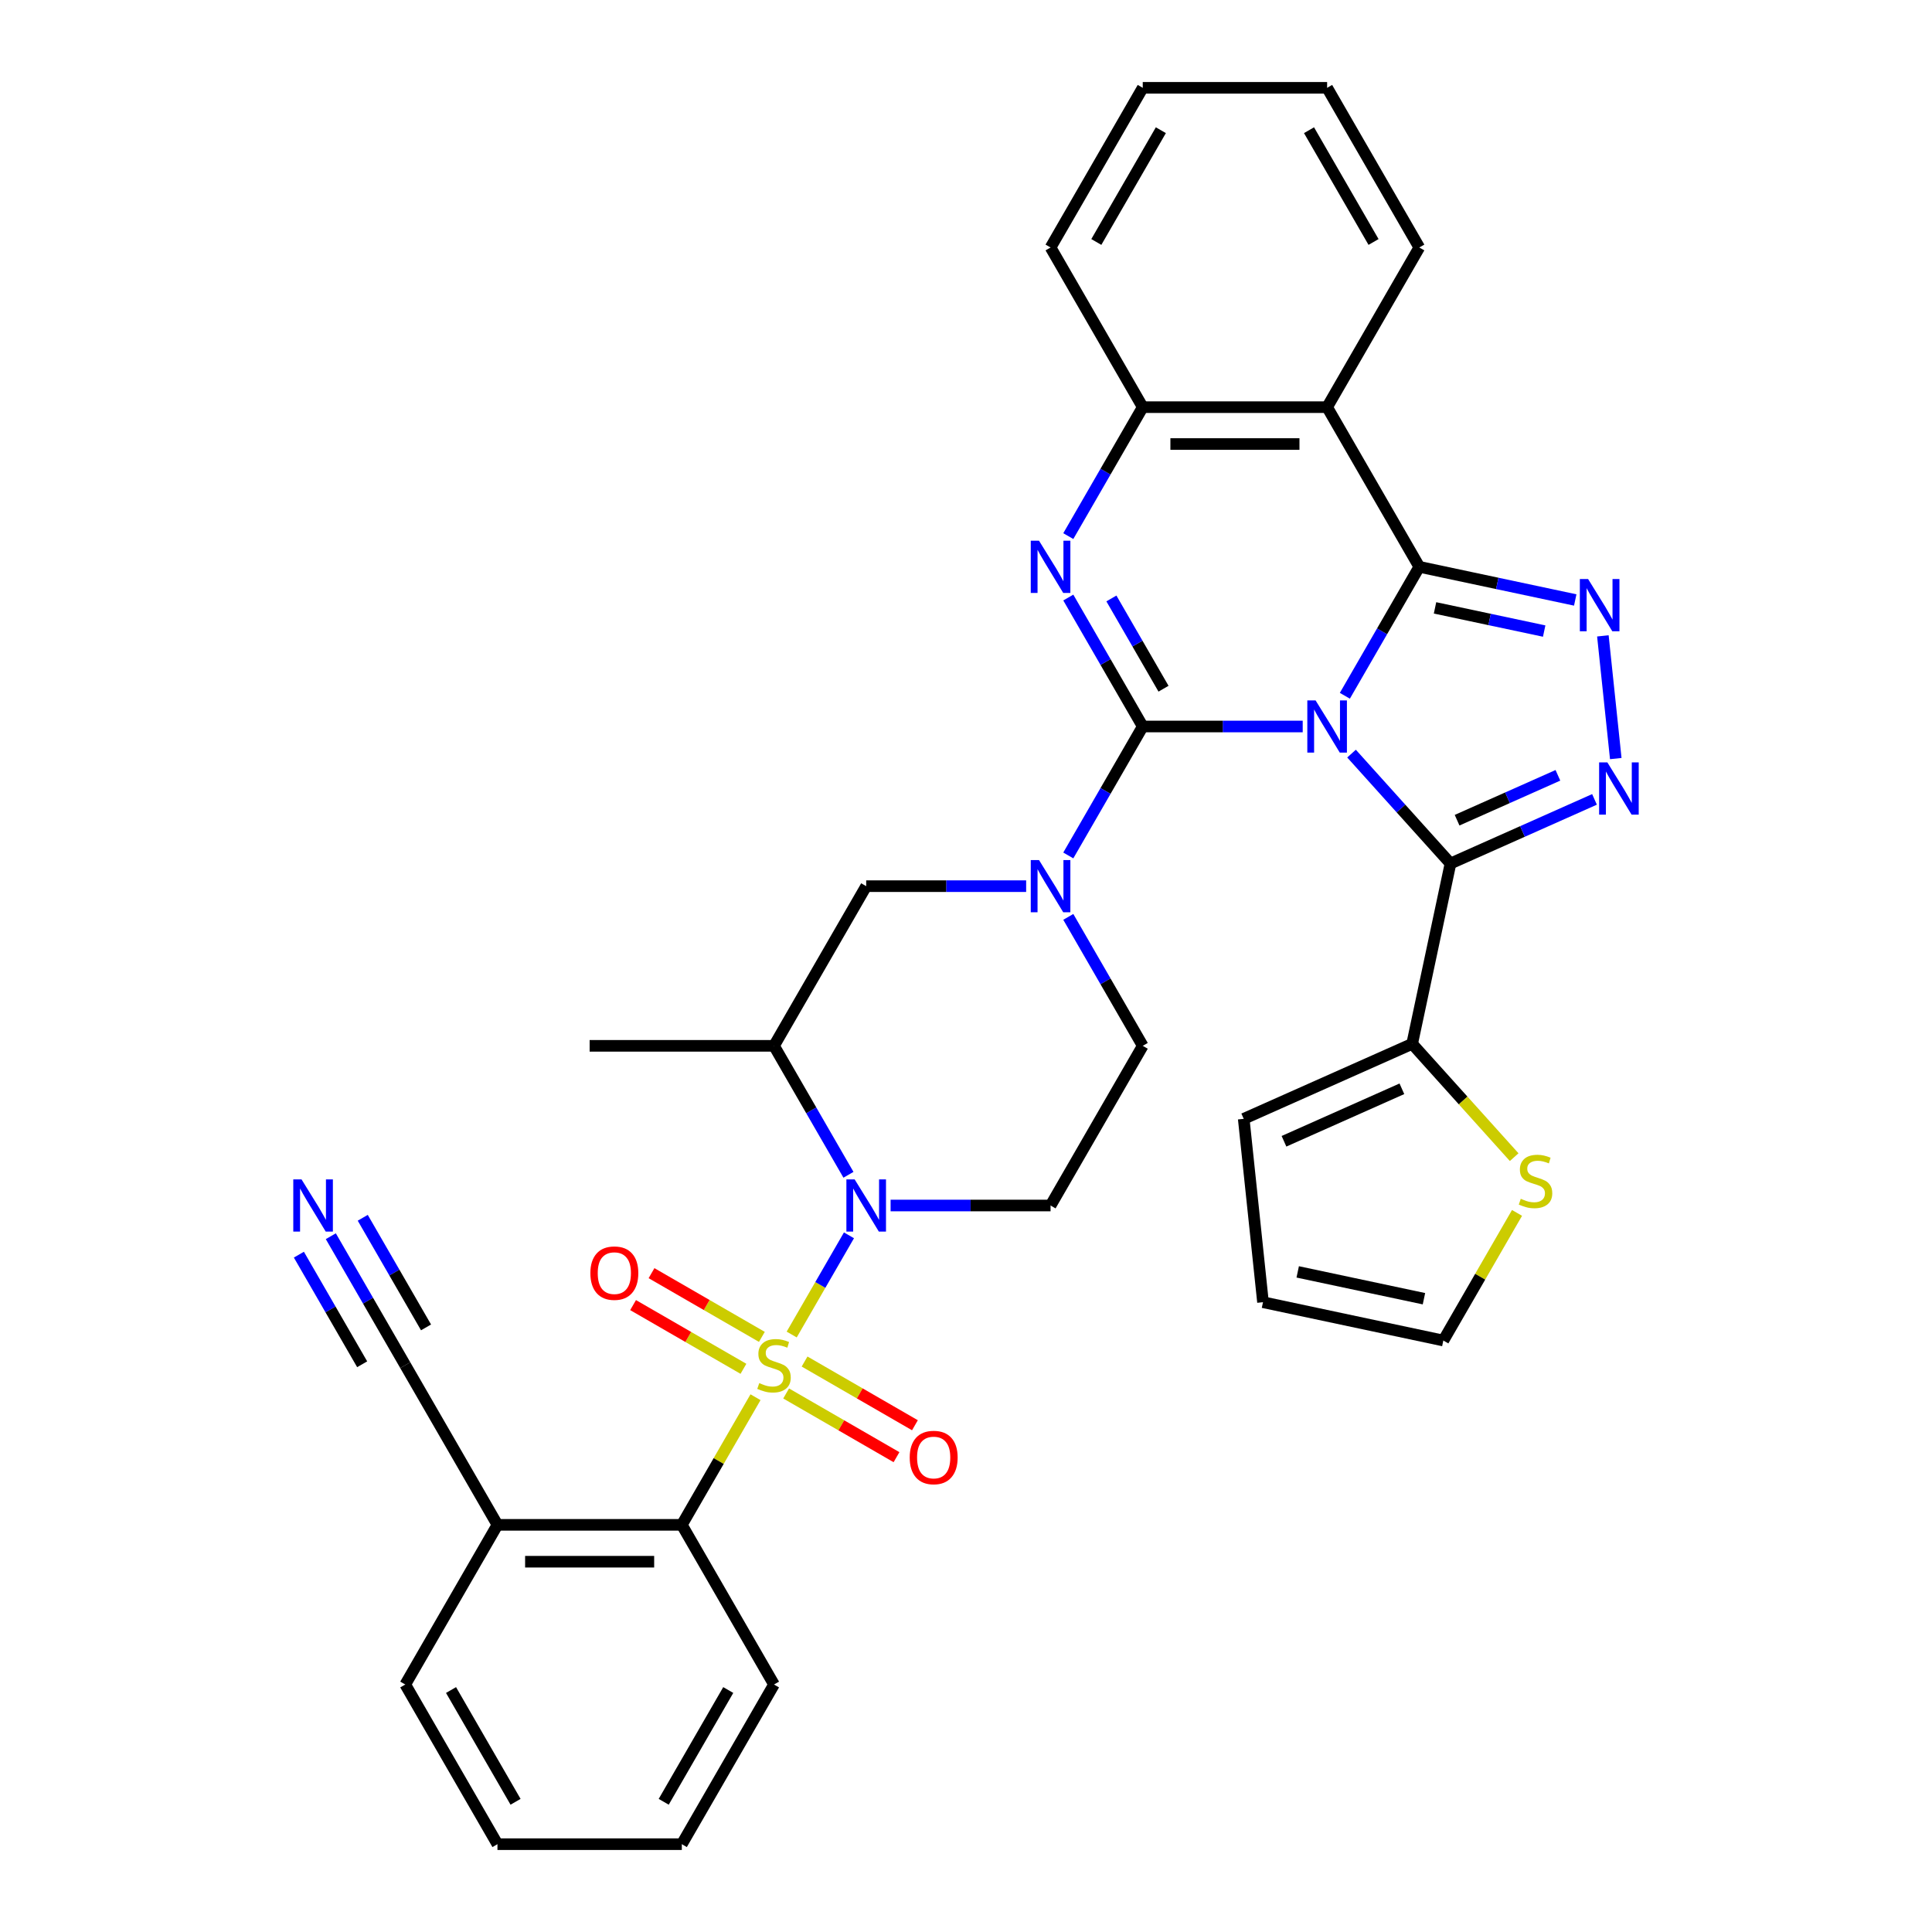 <?xml version='1.0' encoding='iso-8859-1'?>
<svg version='1.1' baseProfile='full'
              xmlns='http://www.w3.org/2000/svg'
                      xmlns:rdkit='http://www.rdkit.org/xml'
                      xmlns:xlink='http://www.w3.org/1999/xlink'
                  xml:space='preserve'
width='1000px' height='1000px' viewBox='0 0 1000 1000'>
<!-- END OF HEADER -->
<rect style='opacity:1.0;fill:#FFFFFF;stroke:none' width='1000' height='1000' x='0' y='0'> </rect>
<path class='bond-0' d='M 674.28,376.033 L 632.882,376.033' style='fill:none;fill-rule:evenodd;stroke:#0000FF;stroke-width:6px;stroke-linecap:butt;stroke-linejoin:miter;stroke-opacity:1' />
<path class='bond-0' d='M 632.882,376.033 L 591.485,376.033' style='fill:none;fill-rule:evenodd;stroke:#000000;stroke-width:6px;stroke-linecap:butt;stroke-linejoin:miter;stroke-opacity:1' />
<path class='bond-2' d='M 696.094,360.134 L 715.362,326.761' style='fill:none;fill-rule:evenodd;stroke:#0000FF;stroke-width:6px;stroke-linecap:butt;stroke-linejoin:miter;stroke-opacity:1' />
<path class='bond-2' d='M 715.362,326.761 L 734.63,293.388' style='fill:none;fill-rule:evenodd;stroke:#000000;stroke-width:6px;stroke-linecap:butt;stroke-linejoin:miter;stroke-opacity:1' />
<path class='bond-3' d='M 699.55,390.066 L 725.16,418.508' style='fill:none;fill-rule:evenodd;stroke:#0000FF;stroke-width:6px;stroke-linecap:butt;stroke-linejoin:miter;stroke-opacity:1' />
<path class='bond-3' d='M 725.16,418.508 L 750.77,446.951' style='fill:none;fill-rule:evenodd;stroke:#000000;stroke-width:6px;stroke-linecap:butt;stroke-linejoin:miter;stroke-opacity:1' />
<path class='bond-4' d='M 591.485,376.033 L 572.217,342.66' style='fill:none;fill-rule:evenodd;stroke:#000000;stroke-width:6px;stroke-linecap:butt;stroke-linejoin:miter;stroke-opacity:1' />
<path class='bond-4' d='M 572.217,342.66 L 552.949,309.287' style='fill:none;fill-rule:evenodd;stroke:#0000FF;stroke-width:6px;stroke-linecap:butt;stroke-linejoin:miter;stroke-opacity:1' />
<path class='bond-4' d='M 602.233,356.478 L 588.746,333.117' style='fill:none;fill-rule:evenodd;stroke:#000000;stroke-width:6px;stroke-linecap:butt;stroke-linejoin:miter;stroke-opacity:1' />
<path class='bond-4' d='M 588.746,333.117 L 575.258,309.756' style='fill:none;fill-rule:evenodd;stroke:#0000FF;stroke-width:6px;stroke-linecap:butt;stroke-linejoin:miter;stroke-opacity:1' />
<path class='bond-8' d='M 591.485,376.033 L 572.217,409.406' style='fill:none;fill-rule:evenodd;stroke:#000000;stroke-width:6px;stroke-linecap:butt;stroke-linejoin:miter;stroke-opacity:1' />
<path class='bond-8' d='M 572.217,409.406 L 552.949,442.779' style='fill:none;fill-rule:evenodd;stroke:#0000FF;stroke-width:6px;stroke-linecap:butt;stroke-linejoin:miter;stroke-opacity:1' />
<path class='bond-1' d='M 409.782,690.751 L 424.604,665.079' style='fill:none;fill-rule:evenodd;stroke:#CCCC00;stroke-width:6px;stroke-linecap:butt;stroke-linejoin:miter;stroke-opacity:1' />
<path class='bond-1' d='M 424.604,665.079 L 439.425,639.408' style='fill:none;fill-rule:evenodd;stroke:#0000FF;stroke-width:6px;stroke-linecap:butt;stroke-linejoin:miter;stroke-opacity:1' />
<path class='bond-10' d='M 391.05,723.197 L 371.98,756.227' style='fill:none;fill-rule:evenodd;stroke:#CCCC00;stroke-width:6px;stroke-linecap:butt;stroke-linejoin:miter;stroke-opacity:1' />
<path class='bond-10' d='M 371.98,756.227 L 352.91,789.256' style='fill:none;fill-rule:evenodd;stroke:#000000;stroke-width:6px;stroke-linecap:butt;stroke-linejoin:miter;stroke-opacity:1' />
<path class='bond-16' d='M 406.905,721.256 L 435.465,737.746' style='fill:none;fill-rule:evenodd;stroke:#CCCC00;stroke-width:6px;stroke-linecap:butt;stroke-linejoin:miter;stroke-opacity:1' />
<path class='bond-16' d='M 435.465,737.746 L 464.026,754.235' style='fill:none;fill-rule:evenodd;stroke:#FF0000;stroke-width:6px;stroke-linecap:butt;stroke-linejoin:miter;stroke-opacity:1' />
<path class='bond-16' d='M 416.448,704.727 L 445.008,721.217' style='fill:none;fill-rule:evenodd;stroke:#CCCC00;stroke-width:6px;stroke-linecap:butt;stroke-linejoin:miter;stroke-opacity:1' />
<path class='bond-16' d='M 445.008,721.217 L 473.569,737.706' style='fill:none;fill-rule:evenodd;stroke:#FF0000;stroke-width:6px;stroke-linecap:butt;stroke-linejoin:miter;stroke-opacity:1' />
<path class='bond-17' d='M 394.346,691.967 L 365.785,675.477' style='fill:none;fill-rule:evenodd;stroke:#CCCC00;stroke-width:6px;stroke-linecap:butt;stroke-linejoin:miter;stroke-opacity:1' />
<path class='bond-17' d='M 365.785,675.477 L 337.225,658.988' style='fill:none;fill-rule:evenodd;stroke:#FF0000;stroke-width:6px;stroke-linecap:butt;stroke-linejoin:miter;stroke-opacity:1' />
<path class='bond-17' d='M 384.803,708.496 L 356.242,692.006' style='fill:none;fill-rule:evenodd;stroke:#CCCC00;stroke-width:6px;stroke-linecap:butt;stroke-linejoin:miter;stroke-opacity:1' />
<path class='bond-17' d='M 356.242,692.006 L 327.682,675.517' style='fill:none;fill-rule:evenodd;stroke:#FF0000;stroke-width:6px;stroke-linecap:butt;stroke-linejoin:miter;stroke-opacity:1' />
<path class='bond-6' d='M 734.63,293.388 L 774.984,301.966' style='fill:none;fill-rule:evenodd;stroke:#000000;stroke-width:6px;stroke-linecap:butt;stroke-linejoin:miter;stroke-opacity:1' />
<path class='bond-6' d='M 774.984,301.966 L 815.339,310.544' style='fill:none;fill-rule:evenodd;stroke:#0000FF;stroke-width:6px;stroke-linecap:butt;stroke-linejoin:miter;stroke-opacity:1' />
<path class='bond-6' d='M 742.768,314.631 L 771.016,320.635' style='fill:none;fill-rule:evenodd;stroke:#000000;stroke-width:6px;stroke-linecap:butt;stroke-linejoin:miter;stroke-opacity:1' />
<path class='bond-6' d='M 771.016,320.635 L 799.265,326.639' style='fill:none;fill-rule:evenodd;stroke:#0000FF;stroke-width:6px;stroke-linecap:butt;stroke-linejoin:miter;stroke-opacity:1' />
<path class='bond-9' d='M 734.63,293.388 L 686.915,210.744' style='fill:none;fill-rule:evenodd;stroke:#000000;stroke-width:6px;stroke-linecap:butt;stroke-linejoin:miter;stroke-opacity:1' />
<path class='bond-7' d='M 750.77,446.951 L 788.042,430.357' style='fill:none;fill-rule:evenodd;stroke:#000000;stroke-width:6px;stroke-linecap:butt;stroke-linejoin:miter;stroke-opacity:1' />
<path class='bond-7' d='M 788.042,430.357 L 825.314,413.762' style='fill:none;fill-rule:evenodd;stroke:#0000FF;stroke-width:6px;stroke-linecap:butt;stroke-linejoin:miter;stroke-opacity:1' />
<path class='bond-7' d='M 754.188,424.537 L 780.279,412.921' style='fill:none;fill-rule:evenodd;stroke:#000000;stroke-width:6px;stroke-linecap:butt;stroke-linejoin:miter;stroke-opacity:1' />
<path class='bond-7' d='M 780.279,412.921 L 806.37,401.304' style='fill:none;fill-rule:evenodd;stroke:#0000FF;stroke-width:6px;stroke-linecap:butt;stroke-linejoin:miter;stroke-opacity:1' />
<path class='bond-13' d='M 750.77,446.951 L 730.929,540.296' style='fill:none;fill-rule:evenodd;stroke:#000000;stroke-width:6px;stroke-linecap:butt;stroke-linejoin:miter;stroke-opacity:1' />
<path class='bond-36' d='M 552.949,277.49 L 572.217,244.117' style='fill:none;fill-rule:evenodd;stroke:#0000FF;stroke-width:6px;stroke-linecap:butt;stroke-linejoin:miter;stroke-opacity:1' />
<path class='bond-36' d='M 572.217,244.117 L 591.485,210.744' style='fill:none;fill-rule:evenodd;stroke:#000000;stroke-width:6px;stroke-linecap:butt;stroke-linejoin:miter;stroke-opacity:1' />
<path class='bond-5' d='M 460.975,623.967 L 502.373,623.967' style='fill:none;fill-rule:evenodd;stroke:#0000FF;stroke-width:6px;stroke-linecap:butt;stroke-linejoin:miter;stroke-opacity:1' />
<path class='bond-5' d='M 502.373,623.967 L 543.77,623.967' style='fill:none;fill-rule:evenodd;stroke:#000000;stroke-width:6px;stroke-linecap:butt;stroke-linejoin:miter;stroke-opacity:1' />
<path class='bond-38' d='M 439.161,608.068 L 419.893,574.695' style='fill:none;fill-rule:evenodd;stroke:#0000FF;stroke-width:6px;stroke-linecap:butt;stroke-linejoin:miter;stroke-opacity:1' />
<path class='bond-38' d='M 419.893,574.695 L 400.625,541.322' style='fill:none;fill-rule:evenodd;stroke:#000000;stroke-width:6px;stroke-linecap:butt;stroke-linejoin:miter;stroke-opacity:1' />
<path class='bond-35' d='M 829.645,329.128 L 836.32,392.637' style='fill:none;fill-rule:evenodd;stroke:#0000FF;stroke-width:6px;stroke-linecap:butt;stroke-linejoin:miter;stroke-opacity:1' />
<path class='bond-15' d='M 531.135,458.678 L 489.738,458.678' style='fill:none;fill-rule:evenodd;stroke:#0000FF;stroke-width:6px;stroke-linecap:butt;stroke-linejoin:miter;stroke-opacity:1' />
<path class='bond-15' d='M 489.738,458.678 L 448.34,458.678' style='fill:none;fill-rule:evenodd;stroke:#000000;stroke-width:6px;stroke-linecap:butt;stroke-linejoin:miter;stroke-opacity:1' />
<path class='bond-22' d='M 552.949,474.576 L 572.217,507.949' style='fill:none;fill-rule:evenodd;stroke:#0000FF;stroke-width:6px;stroke-linecap:butt;stroke-linejoin:miter;stroke-opacity:1' />
<path class='bond-22' d='M 572.217,507.949 L 591.485,541.322' style='fill:none;fill-rule:evenodd;stroke:#000000;stroke-width:6px;stroke-linecap:butt;stroke-linejoin:miter;stroke-opacity:1' />
<path class='bond-11' d='M 686.915,210.744 L 591.485,210.744' style='fill:none;fill-rule:evenodd;stroke:#000000;stroke-width:6px;stroke-linecap:butt;stroke-linejoin:miter;stroke-opacity:1' />
<path class='bond-11' d='M 672.6,229.83 L 605.799,229.83' style='fill:none;fill-rule:evenodd;stroke:#000000;stroke-width:6px;stroke-linecap:butt;stroke-linejoin:miter;stroke-opacity:1' />
<path class='bond-26' d='M 686.915,210.744 L 734.63,128.099' style='fill:none;fill-rule:evenodd;stroke:#000000;stroke-width:6px;stroke-linecap:butt;stroke-linejoin:miter;stroke-opacity:1' />
<path class='bond-19' d='M 352.91,789.256 L 257.481,789.256' style='fill:none;fill-rule:evenodd;stroke:#000000;stroke-width:6px;stroke-linecap:butt;stroke-linejoin:miter;stroke-opacity:1' />
<path class='bond-19' d='M 338.596,808.342 L 271.795,808.342' style='fill:none;fill-rule:evenodd;stroke:#000000;stroke-width:6px;stroke-linecap:butt;stroke-linejoin:miter;stroke-opacity:1' />
<path class='bond-28' d='M 352.91,789.256 L 400.625,871.901' style='fill:none;fill-rule:evenodd;stroke:#000000;stroke-width:6px;stroke-linecap:butt;stroke-linejoin:miter;stroke-opacity:1' />
<path class='bond-29' d='M 591.485,210.744 L 543.77,128.099' style='fill:none;fill-rule:evenodd;stroke:#000000;stroke-width:6px;stroke-linecap:butt;stroke-linejoin:miter;stroke-opacity:1' />
<path class='bond-12' d='M 400.625,541.322 L 448.34,458.678' style='fill:none;fill-rule:evenodd;stroke:#000000;stroke-width:6px;stroke-linecap:butt;stroke-linejoin:miter;stroke-opacity:1' />
<path class='bond-27' d='M 400.625,541.322 L 305.196,541.322' style='fill:none;fill-rule:evenodd;stroke:#000000;stroke-width:6px;stroke-linecap:butt;stroke-linejoin:miter;stroke-opacity:1' />
<path class='bond-21' d='M 730.929,540.296 L 757.331,569.618' style='fill:none;fill-rule:evenodd;stroke:#000000;stroke-width:6px;stroke-linecap:butt;stroke-linejoin:miter;stroke-opacity:1' />
<path class='bond-21' d='M 757.331,569.618 L 783.733,598.941' style='fill:none;fill-rule:evenodd;stroke:#CCCC00;stroke-width:6px;stroke-linecap:butt;stroke-linejoin:miter;stroke-opacity:1' />
<path class='bond-23' d='M 730.929,540.296 L 643.749,579.11' style='fill:none;fill-rule:evenodd;stroke:#000000;stroke-width:6px;stroke-linecap:butt;stroke-linejoin:miter;stroke-opacity:1' />
<path class='bond-23' d='M 725.615,563.554 L 664.589,590.724' style='fill:none;fill-rule:evenodd;stroke:#000000;stroke-width:6px;stroke-linecap:butt;stroke-linejoin:miter;stroke-opacity:1' />
<path class='bond-14' d='M 543.77,623.967 L 591.485,541.322' style='fill:none;fill-rule:evenodd;stroke:#000000;stroke-width:6px;stroke-linecap:butt;stroke-linejoin:miter;stroke-opacity:1' />
<path class='bond-18' d='M 171.23,639.866 L 190.498,673.239' style='fill:none;fill-rule:evenodd;stroke:#0000FF;stroke-width:6px;stroke-linecap:butt;stroke-linejoin:miter;stroke-opacity:1' />
<path class='bond-18' d='M 190.498,673.239 L 209.766,706.612' style='fill:none;fill-rule:evenodd;stroke:#000000;stroke-width:6px;stroke-linecap:butt;stroke-linejoin:miter;stroke-opacity:1' />
<path class='bond-18' d='M 154.701,649.409 L 171.079,677.776' style='fill:none;fill-rule:evenodd;stroke:#0000FF;stroke-width:6px;stroke-linecap:butt;stroke-linejoin:miter;stroke-opacity:1' />
<path class='bond-18' d='M 171.079,677.776 L 187.456,706.143' style='fill:none;fill-rule:evenodd;stroke:#000000;stroke-width:6px;stroke-linecap:butt;stroke-linejoin:miter;stroke-opacity:1' />
<path class='bond-18' d='M 187.759,630.323 L 204.137,658.69' style='fill:none;fill-rule:evenodd;stroke:#0000FF;stroke-width:6px;stroke-linecap:butt;stroke-linejoin:miter;stroke-opacity:1' />
<path class='bond-18' d='M 204.137,658.69 L 220.514,687.057' style='fill:none;fill-rule:evenodd;stroke:#000000;stroke-width:6px;stroke-linecap:butt;stroke-linejoin:miter;stroke-opacity:1' />
<path class='bond-20' d='M 257.481,789.256 L 209.766,706.612' style='fill:none;fill-rule:evenodd;stroke:#000000;stroke-width:6px;stroke-linecap:butt;stroke-linejoin:miter;stroke-opacity:1' />
<path class='bond-30' d='M 257.481,789.256 L 209.766,871.901' style='fill:none;fill-rule:evenodd;stroke:#000000;stroke-width:6px;stroke-linecap:butt;stroke-linejoin:miter;stroke-opacity:1' />
<path class='bond-24' d='M 785.208,627.8 L 766.138,660.829' style='fill:none;fill-rule:evenodd;stroke:#CCCC00;stroke-width:6px;stroke-linecap:butt;stroke-linejoin:miter;stroke-opacity:1' />
<path class='bond-24' d='M 766.138,660.829 L 747.069,693.858' style='fill:none;fill-rule:evenodd;stroke:#000000;stroke-width:6px;stroke-linecap:butt;stroke-linejoin:miter;stroke-opacity:1' />
<path class='bond-25' d='M 643.749,579.11 L 653.724,674.017' style='fill:none;fill-rule:evenodd;stroke:#000000;stroke-width:6px;stroke-linecap:butt;stroke-linejoin:miter;stroke-opacity:1' />
<path class='bond-37' d='M 747.069,693.858 L 653.724,674.017' style='fill:none;fill-rule:evenodd;stroke:#000000;stroke-width:6px;stroke-linecap:butt;stroke-linejoin:miter;stroke-opacity:1' />
<path class='bond-37' d='M 737.035,672.213 L 671.694,658.325' style='fill:none;fill-rule:evenodd;stroke:#000000;stroke-width:6px;stroke-linecap:butt;stroke-linejoin:miter;stroke-opacity:1' />
<path class='bond-31' d='M 734.63,128.099 L 686.915,45.455' style='fill:none;fill-rule:evenodd;stroke:#000000;stroke-width:6px;stroke-linecap:butt;stroke-linejoin:miter;stroke-opacity:1' />
<path class='bond-31' d='M 710.943,125.245 L 677.543,67.394' style='fill:none;fill-rule:evenodd;stroke:#000000;stroke-width:6px;stroke-linecap:butt;stroke-linejoin:miter;stroke-opacity:1' />
<path class='bond-32' d='M 400.625,871.901 L 352.91,954.545' style='fill:none;fill-rule:evenodd;stroke:#000000;stroke-width:6px;stroke-linecap:butt;stroke-linejoin:miter;stroke-opacity:1' />
<path class='bond-32' d='M 376.939,874.755 L 343.539,932.606' style='fill:none;fill-rule:evenodd;stroke:#000000;stroke-width:6px;stroke-linecap:butt;stroke-linejoin:miter;stroke-opacity:1' />
<path class='bond-33' d='M 543.77,128.099 L 591.485,45.455' style='fill:none;fill-rule:evenodd;stroke:#000000;stroke-width:6px;stroke-linecap:butt;stroke-linejoin:miter;stroke-opacity:1' />
<path class='bond-33' d='M 567.456,125.245 L 600.857,67.394' style='fill:none;fill-rule:evenodd;stroke:#000000;stroke-width:6px;stroke-linecap:butt;stroke-linejoin:miter;stroke-opacity:1' />
<path class='bond-40' d='M 209.766,871.901 L 257.481,954.545' style='fill:none;fill-rule:evenodd;stroke:#000000;stroke-width:6px;stroke-linecap:butt;stroke-linejoin:miter;stroke-opacity:1' />
<path class='bond-40' d='M 233.452,874.755 L 266.852,932.606' style='fill:none;fill-rule:evenodd;stroke:#000000;stroke-width:6px;stroke-linecap:butt;stroke-linejoin:miter;stroke-opacity:1' />
<path class='bond-39' d='M 686.915,45.455 L 591.485,45.455' style='fill:none;fill-rule:evenodd;stroke:#000000;stroke-width:6px;stroke-linecap:butt;stroke-linejoin:miter;stroke-opacity:1' />
<path class='bond-34' d='M 352.91,954.545 L 257.481,954.545' style='fill:none;fill-rule:evenodd;stroke:#000000;stroke-width:6px;stroke-linecap:butt;stroke-linejoin:miter;stroke-opacity:1' />
<path  class='atom-0' d='M 680.941 362.52
L 689.797 376.835
Q 690.675 378.247, 692.087 380.805
Q 693.499 383.362, 693.576 383.515
L 693.576 362.52
L 697.164 362.52
L 697.164 389.546
L 693.461 389.546
L 683.956 373.895
Q 682.849 372.063, 681.666 369.964
Q 680.521 367.864, 680.177 367.215
L 680.177 389.546
L 676.666 389.546
L 676.666 362.52
L 680.941 362.52
' fill='#0000FF'/>
<path  class='atom-2' d='M 392.991 715.887
Q 393.296 716.002, 394.556 716.536
Q 395.816 717.071, 397.19 717.414
Q 398.602 717.72, 399.976 717.72
Q 402.534 717.72, 404.023 716.498
Q 405.511 715.238, 405.511 713.063
Q 405.511 711.574, 404.748 710.658
Q 404.023 709.742, 402.877 709.245
Q 401.732 708.749, 399.824 708.177
Q 397.419 707.451, 395.968 706.764
Q 394.556 706.077, 393.525 704.627
Q 392.533 703.176, 392.533 700.733
Q 392.533 697.336, 394.823 695.236
Q 397.152 693.137, 401.732 693.137
Q 404.862 693.137, 408.412 694.626
L 407.534 697.565
Q 404.29 696.229, 401.847 696.229
Q 399.213 696.229, 397.762 697.336
Q 396.312 698.405, 396.35 700.275
Q 396.35 701.726, 397.075 702.604
Q 397.839 703.481, 398.908 703.978
Q 400.015 704.474, 401.847 705.047
Q 404.29 705.81, 405.74 706.573
Q 407.191 707.337, 408.222 708.902
Q 409.29 710.429, 409.29 713.063
Q 409.29 716.803, 406.771 718.827
Q 404.29 720.812, 400.129 720.812
Q 397.724 720.812, 395.892 720.277
Q 394.098 719.781, 391.96 718.903
L 392.991 715.887
' fill='#CCCC00'/>
<path  class='atom-5' d='M 537.796 279.876
L 546.652 294.19
Q 547.53 295.602, 548.942 298.16
Q 550.355 300.717, 550.431 300.87
L 550.431 279.876
L 554.019 279.876
L 554.019 306.901
L 550.317 306.901
L 540.812 291.251
Q 539.705 289.419, 538.521 287.319
Q 537.376 285.22, 537.033 284.571
L 537.033 306.901
L 533.521 306.901
L 533.521 279.876
L 537.796 279.876
' fill='#0000FF'/>
<path  class='atom-6' d='M 442.366 610.454
L 451.222 624.769
Q 452.1 626.181, 453.513 628.738
Q 454.925 631.296, 455.001 631.449
L 455.001 610.454
L 458.589 610.454
L 458.589 637.48
L 454.887 637.48
L 445.382 621.829
Q 444.275 619.997, 443.092 617.898
Q 441.946 615.798, 441.603 615.149
L 441.603 637.48
L 438.091 637.48
L 438.091 610.454
L 442.366 610.454
' fill='#0000FF'/>
<path  class='atom-7' d='M 822 299.717
L 830.856 314.031
Q 831.734 315.443, 833.146 318.001
Q 834.559 320.558, 834.635 320.711
L 834.635 299.717
L 838.223 299.717
L 838.223 326.742
L 834.521 326.742
L 825.016 311.092
Q 823.909 309.26, 822.725 307.16
Q 821.58 305.061, 821.237 304.412
L 821.237 326.742
L 817.725 326.742
L 817.725 299.717
L 822 299.717
' fill='#0000FF'/>
<path  class='atom-8' d='M 831.975 394.624
L 840.831 408.938
Q 841.709 410.35, 843.121 412.908
Q 844.534 415.465, 844.61 415.618
L 844.61 394.624
L 848.198 394.624
L 848.198 421.649
L 844.496 421.649
L 834.991 405.999
Q 833.884 404.167, 832.701 402.067
Q 831.555 399.968, 831.212 399.319
L 831.212 421.649
L 827.7 421.649
L 827.7 394.624
L 831.975 394.624
' fill='#0000FF'/>
<path  class='atom-9' d='M 537.796 445.165
L 546.652 459.479
Q 547.53 460.892, 548.942 463.449
Q 550.355 466.007, 550.431 466.159
L 550.431 445.165
L 554.019 445.165
L 554.019 472.191
L 550.317 472.191
L 540.812 456.54
Q 539.705 454.708, 538.521 452.608
Q 537.376 450.509, 537.033 449.86
L 537.033 472.191
L 533.521 472.191
L 533.521 445.165
L 537.796 445.165
' fill='#0000FF'/>
<path  class='atom-17' d='M 470.864 754.403
Q 470.864 747.914, 474.071 744.287
Q 477.277 740.661, 483.27 740.661
Q 489.263 740.661, 492.469 744.287
Q 495.676 747.914, 495.676 754.403
Q 495.676 760.968, 492.431 764.709
Q 489.187 768.412, 483.27 768.412
Q 477.315 768.412, 474.071 764.709
Q 470.864 761.007, 470.864 754.403
M 483.27 765.358
Q 487.393 765.358, 489.606 762.61
Q 491.859 759.823, 491.859 754.403
Q 491.859 749.097, 489.606 746.425
Q 487.393 743.715, 483.27 743.715
Q 479.147 743.715, 476.895 746.387
Q 474.681 749.059, 474.681 754.403
Q 474.681 759.861, 476.895 762.61
Q 479.147 765.358, 483.27 765.358
' fill='#FF0000'/>
<path  class='atom-18' d='M 305.575 658.973
Q 305.575 652.484, 308.781 648.857
Q 311.988 645.231, 317.981 645.231
Q 323.974 645.231, 327.18 648.857
Q 330.387 652.484, 330.387 658.973
Q 330.387 665.539, 327.142 669.279
Q 323.897 672.982, 317.981 672.982
Q 312.026 672.982, 308.781 669.279
Q 305.575 665.577, 305.575 658.973
M 317.981 669.928
Q 322.103 669.928, 324.317 667.18
Q 326.569 664.393, 326.569 658.973
Q 326.569 653.667, 324.317 650.995
Q 322.103 648.285, 317.981 648.285
Q 313.858 648.285, 311.606 650.957
Q 309.392 653.629, 309.392 658.973
Q 309.392 664.432, 311.606 667.18
Q 313.858 669.928, 317.981 669.928
' fill='#FF0000'/>
<path  class='atom-19' d='M 156.077 610.454
L 164.933 624.769
Q 165.811 626.181, 167.223 628.738
Q 168.635 631.296, 168.712 631.449
L 168.712 610.454
L 172.3 610.454
L 172.3 637.48
L 168.597 637.48
L 159.093 621.829
Q 157.986 619.997, 156.802 617.898
Q 155.657 615.798, 155.313 615.149
L 155.313 637.48
L 151.802 637.48
L 151.802 610.454
L 156.077 610.454
' fill='#0000FF'/>
<path  class='atom-22' d='M 787.149 620.49
Q 787.455 620.604, 788.714 621.139
Q 789.974 621.673, 791.348 622.016
Q 792.761 622.322, 794.135 622.322
Q 796.692 622.322, 798.181 621.1
Q 799.67 619.841, 799.67 617.665
Q 799.67 616.176, 798.906 615.26
Q 798.181 614.344, 797.036 613.848
Q 795.891 613.351, 793.982 612.779
Q 791.577 612.054, 790.127 611.366
Q 788.714 610.679, 787.684 609.229
Q 786.691 607.778, 786.691 605.335
Q 786.691 601.938, 788.982 599.839
Q 791.31 597.739, 795.891 597.739
Q 799.021 597.739, 802.571 599.228
L 801.693 602.167
Q 798.448 600.831, 796.005 600.831
Q 793.371 600.831, 791.921 601.938
Q 790.47 603.007, 790.508 604.877
Q 790.508 606.328, 791.234 607.206
Q 791.997 608.084, 793.066 608.58
Q 794.173 609.076, 796.005 609.649
Q 798.448 610.412, 799.899 611.176
Q 801.349 611.939, 802.38 613.504
Q 803.449 615.031, 803.449 617.665
Q 803.449 621.406, 800.929 623.429
Q 798.448 625.414, 794.288 625.414
Q 791.883 625.414, 790.05 624.879
Q 788.256 624.383, 786.119 623.505
L 787.149 620.49
' fill='#CCCC00'/>
</svg>
